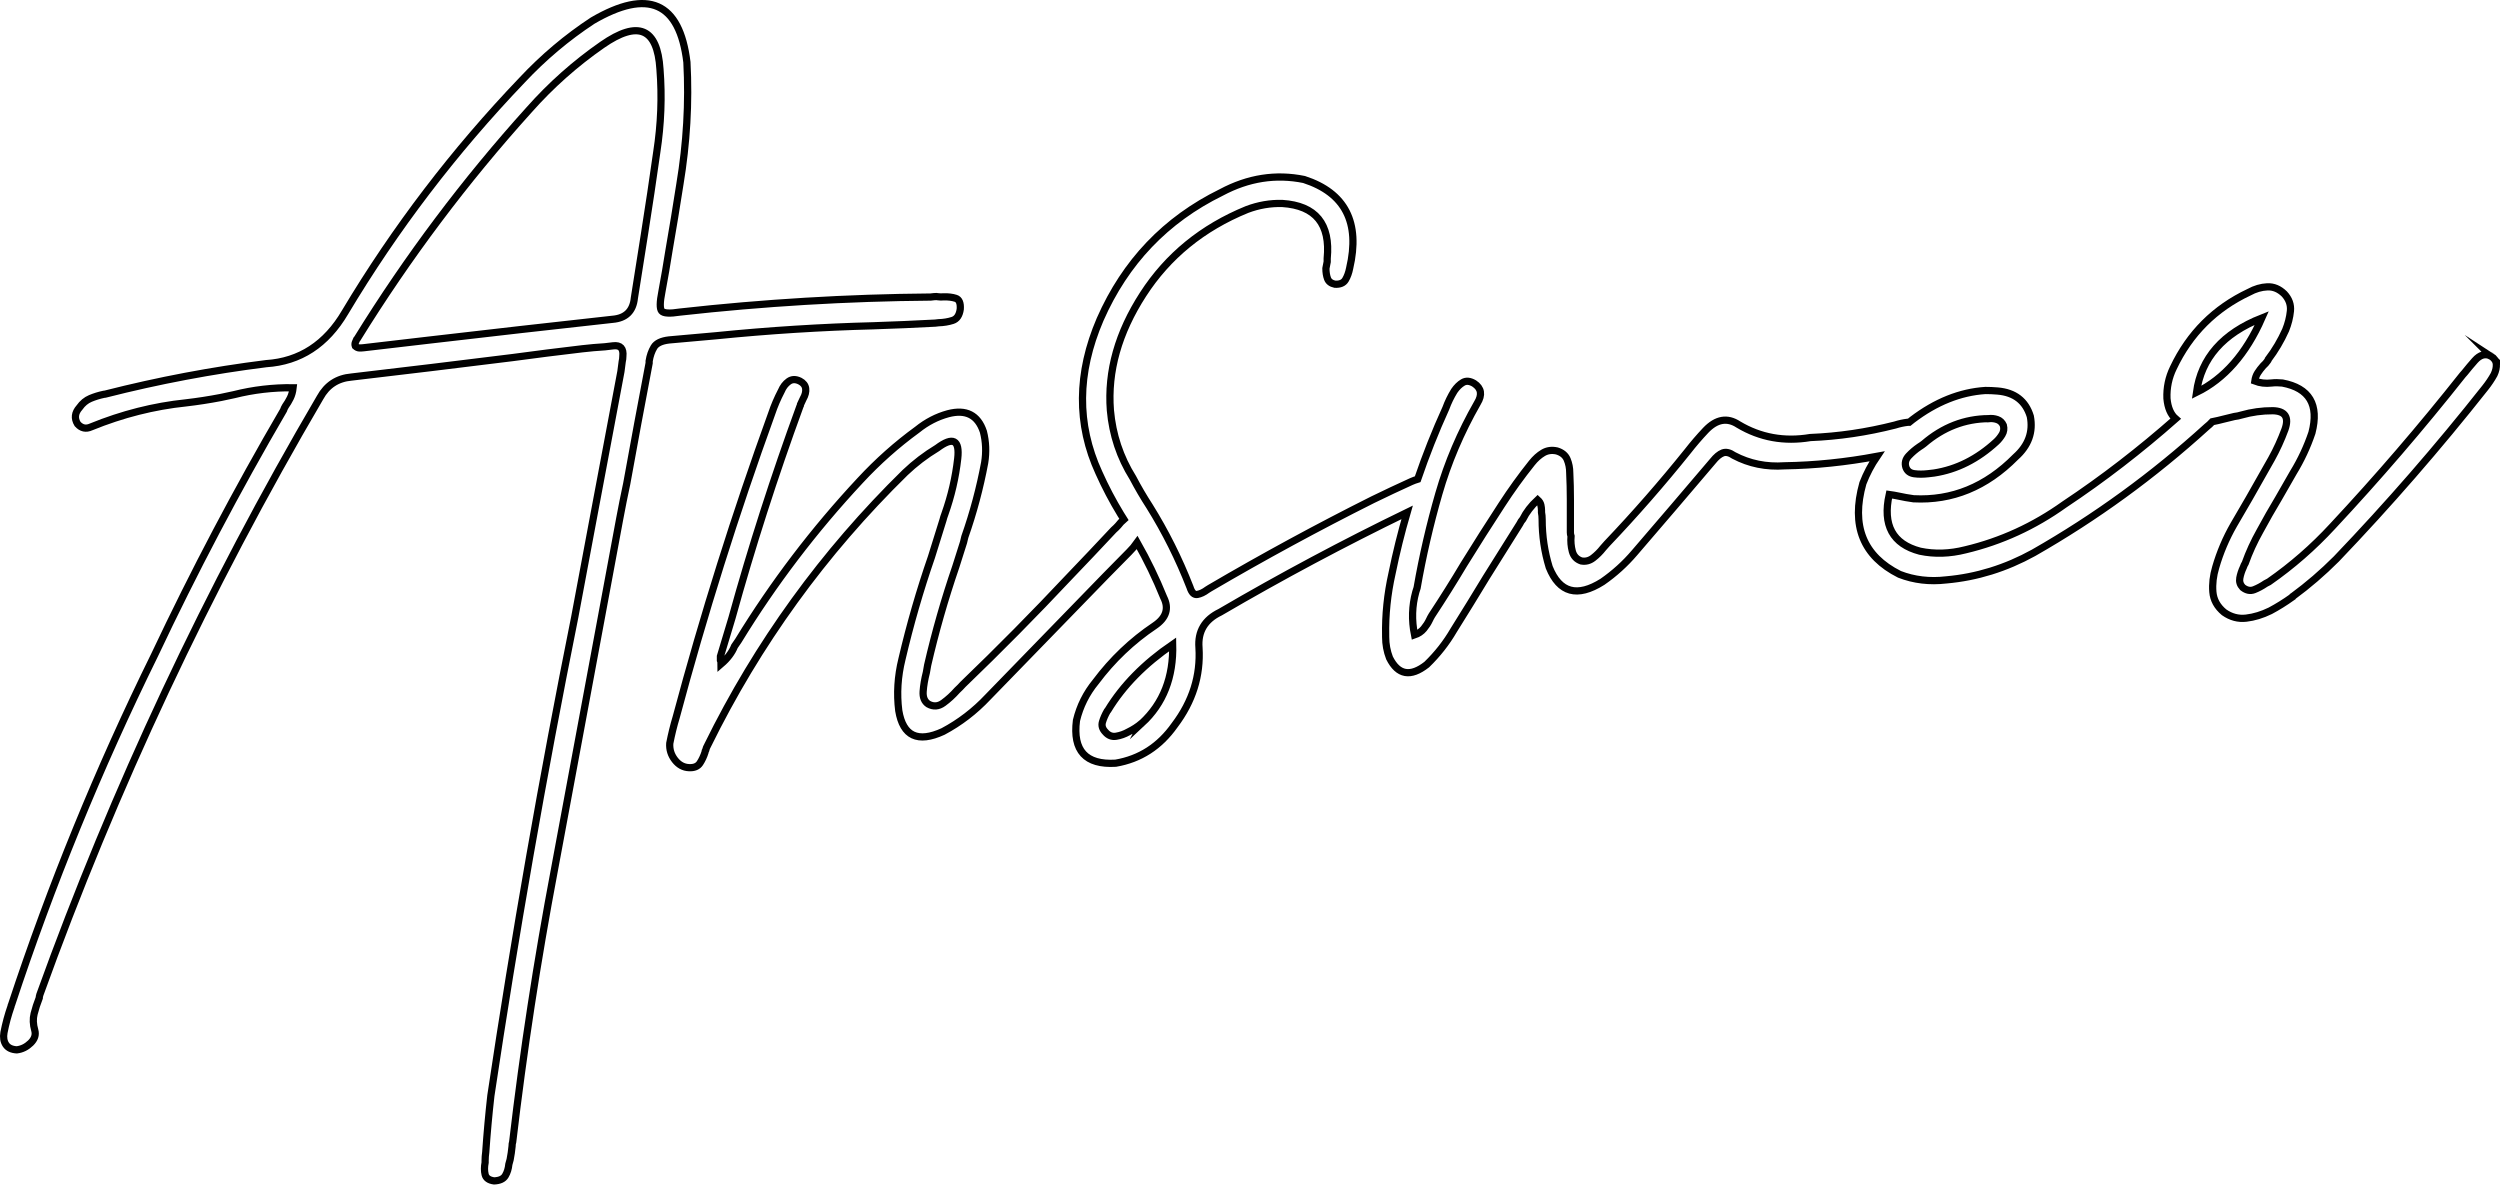 <?xml version="1.0" encoding="UTF-8"?>
<svg id="_レイヤー_2" data-name="レイヤー 2" xmlns="http://www.w3.org/2000/svg" viewBox="0 0 346.289 164.075">
  <defs>
    <style>
      .cls-1 {
        fill: none;
        stroke: #000;
        stroke-miterlimit: 10;
      }
    </style>
  </defs>
  <g id="_レイヤー_1-2" data-name="レイヤー 1">
    <g>
      <path class="cls-1" d="M121.016,45.124c2.843-.092,5.687-.215,8.53-.368.178-.021.325-.038.444-.052.711-.022,1.362-.128,1.955-.318.592-.188.947-.708,1.066-1.562.058-.845-.149-1.345-.622-1.5-.476-.154-1.038-.223-1.689-.207-.237.028-.475.026-.711-.007-.177-.039-.386-.045-.622-.017-.12.014-.267.031-.444.052-11.551.092-23.133.787-34.743,2.082-1.422.227-2.266.175-2.532-.153-.267-.328-.253-1.228.043-2.7.355-1.897.68-3.792.977-5.685.532-3.057,1.034-6.11,1.508-9.161.945-5.681,1.271-11.318.973-16.915-1.01-8.328-5.365-10.245-13.063-5.751-3.554,2.333-6.812,5.079-9.772,8.239-9.417,9.846-17.589,20.563-24.517,32.154-2.606,4.438-6.249,6.811-10.928,7.117-7.464.933-14.898,2.34-22.302,4.223-.06.007-.12.014-.178.021-.652.137-1.274.329-1.866.577-.593.249-1.097.667-1.51,1.255-.653.736-.741,1.495-.266,2.277.534.597,1.156.734,1.867.411,4.323-1.763,8.708-2.873,13.15-3.333,1.599-.187,3.199-.433,4.798-.74.591-.128,1.213-.261,1.866-.398,2.666-.671,5.39-.989,8.175-.955-.059.546-.192,1.026-.399,1.439-.208.415-.43.785-.666,1.111-.119.193-.208.383-.267.57-6.455,11.057-12.405,22.354-17.852,33.891-7.757,15.762-14.358,31.896-19.803,48.405-.058.125-.088.219-.088.28-.414,1.186-.739,2.392-.977,3.618-.117.672-.029,1.23.267,1.676.298.444.8.684,1.511.722.711-.083,1.347-.397,1.91-.942.562-.545.755-1.137.578-1.774-.238-.812-.268-1.572-.09-2.281.177-.71.414-1.441.71-2.194,0-.121.029-.273.089-.459,10.299-28.576,23.235-56.143,38.809-82.701.946-1.728,2.398-2.675,4.354-2.844,7.404-.865,14.838-1.763,22.302-2.695,3.199-.433,6.427-.841,9.685-1.222,1.007-.118,2.044-.208,3.11-.273.355-.042.74-.086,1.155-.135,1.006-.118,1.451.369,1.333,1.461,0,.24-.031.483-.089.729-.059.427-.12.883-.178,1.368-1.361,7.228-2.721,14.455-4.082,21.681-.769,4.104-1.538,8.207-2.307,12.309-4.438,22.082-8.312,44.188-11.624,66.317-.296,2.609-.531,5.213-.709,7.81-.059.426-.088.819-.088,1.179v.27c-.119.612-.119,1.166,0,1.662.119.494.534.791,1.245.888.769-.031,1.289-.271,1.554-.721.267-.451.43-.979.489-1.584.058-.187.117-.404.177-.65.119-.613.207-1.223.267-1.828,0-.24.029-.453.088-.639,1.477-12.572,3.4-25.105,5.766-37.601,2.129-11.449,4.259-22.899,6.389-34.349.888-4.776,1.775-9.551,2.663-14.327.295-1.591.621-3.217.976-4.876,1.005-5.567,2.042-11.139,3.106-16.715,0-.059,0-.149,0-.27.118-.732.34-1.372.667-1.919.324-.546,1.021-.883,2.087-1.008,2.191-.195,4.354-.388,6.486-.578,7.344-.737,14.631-1.2,21.859-1.386ZM89.291,32.299c-.474,2.991-.947,5.981-1.419,8.971-.177,1.818-1.185,2.805-3.021,2.958-8.53.938-17.06,1.903-25.59,2.9-2.903.339-5.835.682-8.797,1.027l-.089.011c-.237.027-.444.038-.622.027-.178-.008-.355-.093-.534-.252-.06-.173-.06-.337,0-.494.059-.156.118-.297.178-.425l.089-.101c6.986-11.297,14.923-21.869,23.806-31.711,3.02-3.408,6.396-6.408,10.127-9,4.975-3.457,7.641-2.33,7.998,3.378.297,3.799.149,7.619-.441,11.462-.532,3.776-1.095,7.526-1.685,11.248Z"/>
      <path class="cls-1" d="M345.029,49.321c-.771-.389-1.511-.183-2.222.619-.475.536-.948,1.099-1.421,1.693-.119.135-.208.235-.267.301-5.744,7.261-11.756,14.252-18.033,20.975-2.665,2.888-5.596,5.446-8.795,7.676-.177.081-.326.159-.444.231-.533.362-1.066.649-1.599.861-.533.212-1.066.11-1.6-.308-.355-.377-.489-.811-.4-1.301.089-.489.251-.987.489-1.495.058-.187.147-.376.266-.57.533-1.5,1.213-2.986,2.043-4.461.828-1.534,1.687-3.042,2.576-4.523.71-1.22,1.39-2.409,2.042-3.563,1.066-1.742,1.923-3.579,2.575-5.512,1.006-3.891-.357-6.187-4.089-6.89-.533-.057-1.037-.059-1.51-.003-.83.097-1.599.007-2.311-.269.059-.425.191-.8.4-1.125.207-.323.458-.652.755-.987.236-.208.444-.44.622-.702.058-.066.088-.129.088-.19.947-1.248,1.746-2.599,2.398-4.054.355-.879.577-1.759.666-2.639.088-.878-.194-1.668-.845-2.372-.712-.695-1.498-1.022-2.355-.982-.859.041-1.704.289-2.532.745-4.739,2.231-8.231,5.723-10.483,10.479-.65,1.334-.945,2.747-.887,4.237.115,1.29.521,2.224,1.204,2.817-4.896,4.318-10.026,8.29-15.417,11.871-4.206,3.007-8.767,5.098-13.683,6.271-2.192.556-4.295.622-6.309.198-3.79-.995-5.212-3.614-4.267-7.857.475.065.889.136,1.244.214.711.157,1.421.283,2.133.38,5.332.275,10.041-1.652,14.127-5.784,1.777-1.584,2.457-3.461,2.042-5.629-.653-2.139-2.164-3.31-4.533-3.513-.592-.05-1.155-.074-1.688-.073-3.496.229-6.873,1.583-10.128,4.059-.148.113-.284.232-.429.347-.067.002-.122-.013-.194-.004-.592.069-1.186.199-1.777.387-3.909.996-7.819,1.573-11.729,1.729-3.614.602-6.931.001-9.952-1.802-1.542-1.018-3.052-.751-4.532.799-.889.943-1.718,1.908-2.487,2.896-3.553,4.429-7.284,8.699-11.193,12.808-.177.2-.355.401-.533.602-.415.528-.874.986-1.377,1.374-.504.389-1.052.527-1.644.417-.652-.223-1.066-.668-1.245-1.337-.177-.667-.237-1.365-.178-2.091-.06-.172-.089-.349-.089-.528,0-1.557,0-3.084,0-4.582,0-1.258-.032-2.481-.09-3.673,0-.658-.12-1.273-.356-1.845-.238-.57-.711-.964-1.422-1.182-.711-.156-1.348-.067-1.91.268-.564.335-1.082.8-1.555,1.395-1.481,1.851-2.874,3.781-4.175,5.789-1.776,2.724-3.524,5.474-5.241,8.25-1.42,2.383-2.901,4.742-4.441,7.078-.119.193-.237.418-.355.67-.177.38-.43.769-.755,1.167-.326.397-.755.688-1.289.869-.414-2.047-.356-4.031.176-5.951.06-.187.119-.373.178-.56.768-4.402,1.774-8.757,3.017-13.066,1.243-4.308,3.019-8.484,5.329-12.527.71-1.161.562-2.071-.446-2.733-.592-.349-1.11-.394-1.555-.133-.444.262-.844.653-1.199,1.173-.475.774-.859,1.568-1.155,2.381-1.476,3.238-2.772,6.522-3.908,9.846-.296.093-.592.194-.887.328-1.777.807-3.554,1.644-5.331,2.51-7.641,3.828-15.164,7.912-22.567,12.25-.119.074-.237.148-.355.221-.475.356-.933.574-1.377.655-.445.083-.786-.252-1.022-1.003-1.542-3.953-3.409-7.688-5.601-11.206-.831-1.28-1.6-2.598-2.312-3.953-1.778-2.847-2.814-5.96-3.112-9.34-.416-5.401,1.094-10.759,4.528-16.072,3.433-5.312,8.23-9.228,14.392-11.744,1.599-.605,3.228-.885,4.887-.84,4.621.299,6.694,2.842,6.223,7.628v.449c-.06.307-.12.614-.178.919,0,.539.074,1.01.223,1.412.147.402.489.662,1.022.779.71.038,1.199-.169,1.465-.621.267-.449.458-.981.578-1.595,1.478-6.341-.625-10.439-6.312-12.29-3.91-.801-7.73-.205-11.462,1.788-7.7,3.775-13.296,9.64-16.79,17.595-3.197,7.442-3.253,14.517-.172,21.224.89,1.993,1.898,3.911,3.023,5.756.149.253.298.477.447.715-.286.249-.557.527-.802.854-.178.201-.386.404-.623.612-2.074,2.219-4.146,4.408-6.218,6.566-4.739,5.046-9.625,9.99-14.658,14.83-.237.268-.504.539-.8.812-.592.669-1.229,1.253-1.91,1.75-.682.5-1.377.551-2.088.154-.534-.356-.771-.943-.711-1.759.058-.815.206-1.686.444-2.612.058-.366.117-.702.177-1.009,1.065-4.617,2.367-9.171,3.907-13.664.355-1.12.71-2.239,1.065-3.359.058-.246.118-.493.177-.74,1.184-3.373,2.101-6.804,2.752-10.294.236-1.465.177-2.896-.178-4.292-.772-2.305-2.4-3.134-4.888-2.484-1.541.42-2.963,1.155-4.265,2.205-2.843,2.07-5.479,4.414-7.907,7.034-6.396,6.856-12.023,14.252-16.877,22.187-.178.261-.355.521-.534.781-.354.881-.977,1.702-1.865,2.464,0-.239-.029-.415-.088-.529v-.539c.532-1.738,1.065-3.508,1.598-5.308,2.721-9.841,5.86-19.611,9.411-29.311.058-.066.089-.159.089-.28.118-.253.236-.506.355-.76.295-.513.413-.992.355-1.434-.06-.442-.327-.785-.8-1.03-.593-.29-1.11-.274-1.555.047s-.785.766-1.021,1.333c-.533,1.021-.977,2.061-1.332,3.12-5.032,13.885-9.441,27.908-13.229,42.066-.355,1.18-.65,2.383-.888,3.608-.058.846.178,1.612.711,2.298.534.687,1.186,1.045,1.955,1.074.711.038,1.215-.171,1.511-.625.297-.454.533-.961.71-1.521,0-.119.031-.212.089-.28.06-.246.148-.466.266-.66,6.927-14.106,16.046-26.701,27.358-37.787,1.361-1.296,2.843-2.428,4.442-3.394,2.19-1.633,3.139-1.145,2.843,1.465-.296,2.611-.887,5.166-1.775,7.665-.12.314-.208.594-.266.84-.533,1.74-1.065,3.449-1.598,5.128-1.598,4.62-2.96,9.331-4.083,14.134-.592,2.405-.741,4.789-.443,7.149.592,3.525,2.636,4.485,6.132,2.877,2.31-1.228,4.382-2.817,6.219-4.77,5.448-5.607,10.896-11.215,16.345-16.824,1.066-1.082,2.133-2.165,3.199-3.249.423-.417.799-.861,1.13-1.33,1.383,2.442,2.609,4.973,3.67,7.597.77,1.527.356,2.834-1.243,3.919-3.14,2.104-5.863,4.699-8.173,7.783-1.302,1.59-2.189,3.371-2.664,5.343-.532,4.195,1.276,6.169,5.422,5.925,3.376-.574,6.1-2.33,8.174-5.268,2.486-3.285,3.61-6.86,3.374-10.727-.179-2.254.798-3.896,2.931-4.924,8.491-4.964,17.126-9.568,25.9-13.826-.811,2.784-1.51,5.596-2.088,8.438-.65,2.892-.945,5.771-.887,8.639v.18c0,1.019.179,1.986.534,2.902,1.186,2.377,2.903,2.686,5.154.925,1.479-1.431,2.723-3.014,3.73-4.749,1.539-2.455,3.049-4.908,4.53-7.357,1.539-2.456,3.078-4.911,4.619-7.368.118-.252.266-.48.444-.681.473-.954,1.154-1.842,2.043-2.665.236.213.385.449.445.712.058.263.089.514.089.753v.27c.058.294.089.619.089.978,0,2.277.326,4.485.979,6.624,1.423,3.548,3.881,4.219,7.376,2.014,1.657-1.151,3.139-2.492,4.442-4.023,3.611-4.195,7.225-8.42,10.837-12.677.474-.594.933-.977,1.377-1.149.444-.171.962-.052,1.556.357,2.133,1.129,4.472,1.604,7.02,1.426,4.267-.066,8.533-.518,12.801-1.314-.799,1.176-1.455,2.418-1.96,3.731-1.656,5.885.033,10.09,5.068,12.615,2.014.784,4.176,1.04,6.487.77,4.206-.371,8.233-1.62,12.084-3.748,8.587-4.896,16.583-10.711,23.987-17.447.282-.218.536-.459.771-.714.542-.108,1.084-.229,1.627-.375.473-.114.947-.23,1.422-.346.355-.042.68-.109.977-.204,1.422-.405,2.873-.605,4.354-.599,1.717.04,2.28.902,1.689,2.588-.533,1.441-1.154,2.801-1.865,4.081-1.066,1.863-2.102,3.691-3.109,5.485-.71,1.222-1.421,2.443-2.132,3.663-1.065,1.862-1.895,3.815-2.486,5.861-.354,1.18-.488,2.319-.399,3.416.089,1.099.607,2.041,1.556,2.828.947.668,1.968.938,3.065.81,1.096-.128,2.206-.467,3.332-1.018,1.007-.536,2.013-1.163,3.021-1.88,0-.059.029-.093.088-.1,2.132-1.566,4.146-3.299,6.041-5.198,7.225-7.552,14.094-15.452,20.609-23.701.474-.594.889-1.211,1.244-1.853.236-.506.34-.983.311-1.429-.031-.446-.282-.821-.756-1.125ZM158.173,100.171c-.593.489-1.214.892-1.866,1.207-.533.302-1.095.503-1.688.602-.591.1-1.095-.097-1.51-.587-.415-.43-.548-.894-.401-1.391.148-.496.371-1.001.666-1.515l.089-.101c2.074-3.416,5.063-6.461,8.973-9.134.119,4.539-1.302,8.179-4.263,10.92ZM275.455,57.988c.414-.048.813-.005,1.199.129.385.135.667.402.845.8.118.466.058.892-.177,1.279-.237.387-.504.718-.8.992-2.607,2.402-5.479,3.845-8.618,4.331-.297.035-.563.066-.8.094-.711.083-1.363.085-1.955.003-.593-.08-.978-.38-1.156-.898-.177-.578-.044-1.103.4-1.574.444-.47.933-.887,1.466-1.25.236-.146.444-.291.622-.432,2.665-2.288,5.655-3.446,8.974-3.475ZM304.244,54.355c.651-4.748,3.67-8.185,9.061-10.313-2.191,4.989-5.212,8.426-9.061,10.313Z"/>
    </g>
  </g>
</svg>